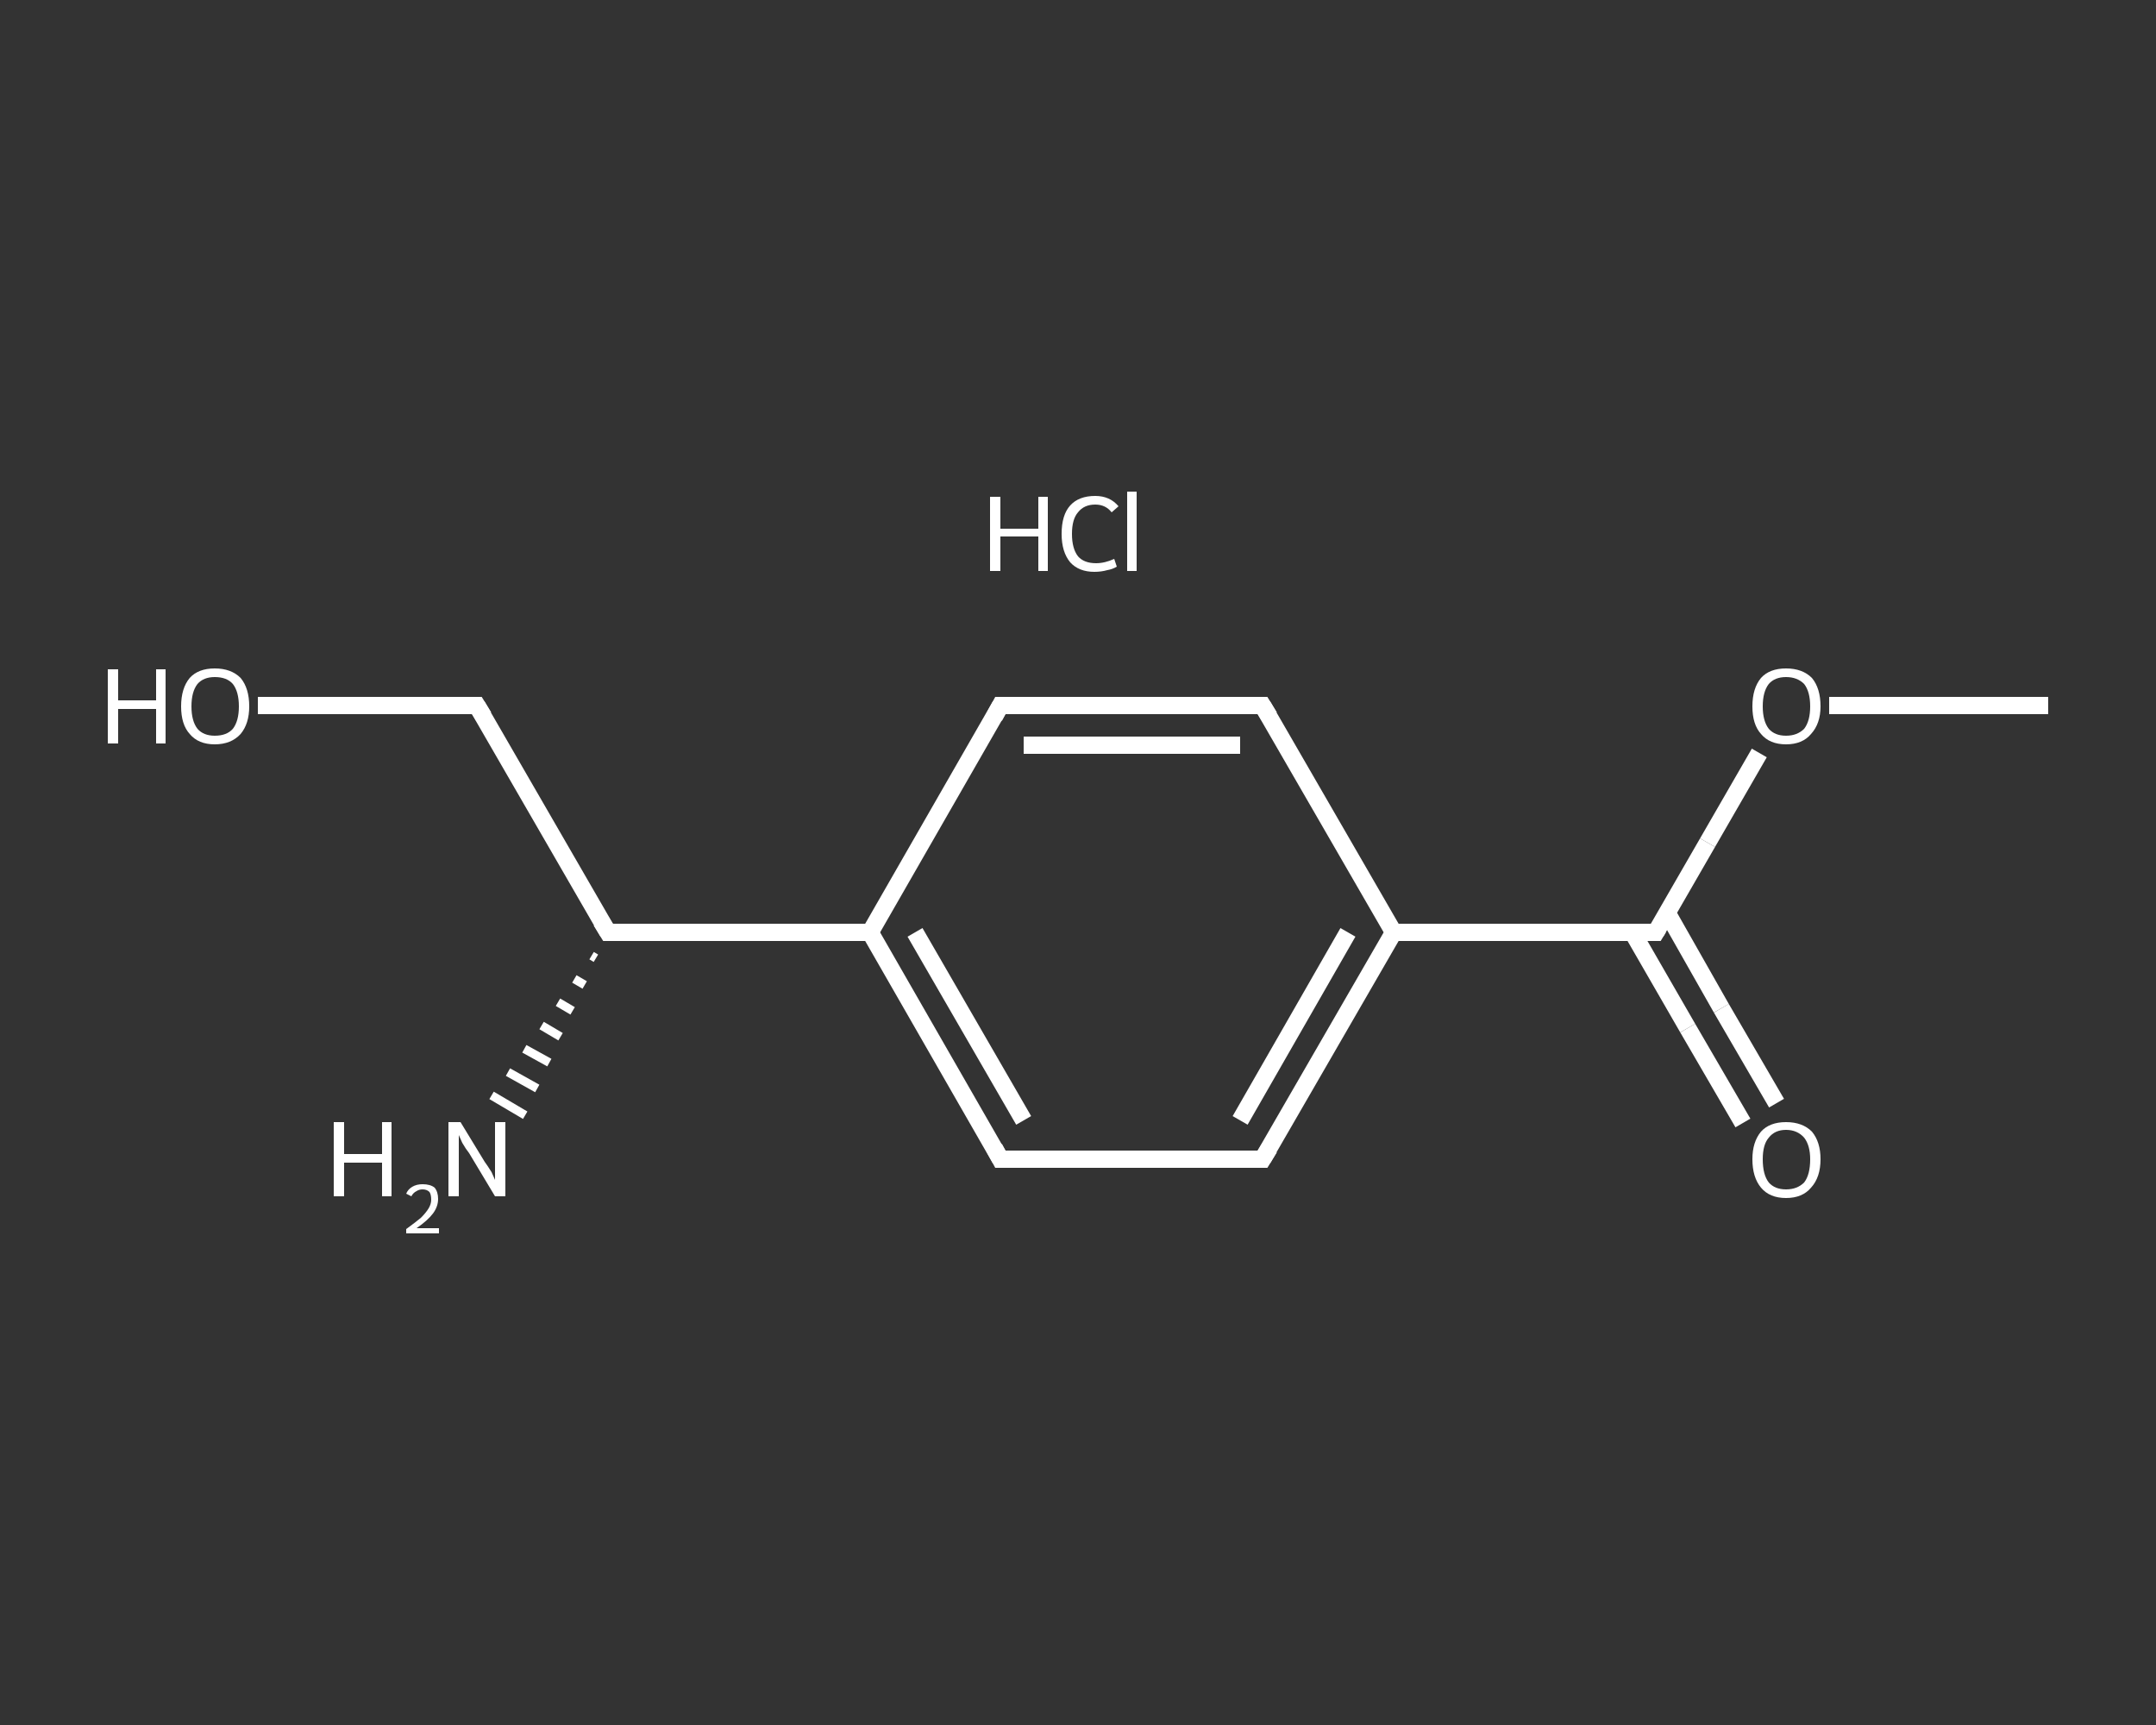 <?xml version='1.0' encoding='iso-8859-1'?>
<svg version='1.1' baseProfile='full'
              xmlns='http://www.w3.org/2000/svg'
                      xmlns:rdkit='http://www.rdkit.org/xml'
                      xmlns:xlink='http://www.w3.org/1999/xlink'
                  xml:space='preserve'
width='250px' height='200px' viewBox='0 0 250 200'>
<rect x="0" y="0" width="250" height="200" fill="#333333" stroke="none"/>
<!-- END OF HEADER -->
<rect style='opacity:1.0;fill:transparent;stroke:none' width='250.0' height='200.0' x='0.0' y='0.0'> </rect>
<path class='bond-0 atom-0 atom-1' d='M 237.5,81.8 L 224.8,81.8' style='fill:none;fill-rule:evenodd;stroke:#FFFFFF;stroke-width:2.0px;stroke-linecap:butt;stroke-linejoin:miter;stroke-opacity:1' />
<path class='bond-0 atom-0 atom-1' d='M 224.8,81.8 L 212.1,81.8' style='fill:none;fill-rule:evenodd;stroke:#FFFFFF;stroke-width:2.0px;stroke-linecap:butt;stroke-linejoin:miter;stroke-opacity:1' />
<path class='bond-1 atom-1 atom-2' d='M 204.0,87.3 L 198.0,97.7' style='fill:none;fill-rule:evenodd;stroke:#FFFFFF;stroke-width:2.0px;stroke-linecap:butt;stroke-linejoin:miter;stroke-opacity:1' />
<path class='bond-1 atom-1 atom-2' d='M 198.0,97.7 L 192.0,108.1' style='fill:none;fill-rule:evenodd;stroke:#FFFFFF;stroke-width:2.0px;stroke-linecap:butt;stroke-linejoin:miter;stroke-opacity:1' />
<path class='bond-2 atom-2 atom-3' d='M 189.3,108.1 L 195.7,119.2' style='fill:none;fill-rule:evenodd;stroke:#FFFFFF;stroke-width:2.0px;stroke-linecap:butt;stroke-linejoin:miter;stroke-opacity:1' />
<path class='bond-2 atom-2 atom-3' d='M 195.7,119.2 L 202.1,130.2' style='fill:none;fill-rule:evenodd;stroke:#FFFFFF;stroke-width:2.0px;stroke-linecap:butt;stroke-linejoin:miter;stroke-opacity:1' />
<path class='bond-2 atom-2 atom-3' d='M 193.3,105.8 L 199.6,116.9' style='fill:none;fill-rule:evenodd;stroke:#FFFFFF;stroke-width:2.0px;stroke-linecap:butt;stroke-linejoin:miter;stroke-opacity:1' />
<path class='bond-2 atom-2 atom-3' d='M 199.6,116.9 L 206.0,127.9' style='fill:none;fill-rule:evenodd;stroke:#FFFFFF;stroke-width:2.0px;stroke-linecap:butt;stroke-linejoin:miter;stroke-opacity:1' />
<path class='bond-3 atom-2 atom-4' d='M 192.0,108.1 L 161.6,108.1' style='fill:none;fill-rule:evenodd;stroke:#FFFFFF;stroke-width:2.0px;stroke-linecap:butt;stroke-linejoin:miter;stroke-opacity:1' />
<path class='bond-4 atom-4 atom-5' d='M 161.6,108.1 L 146.4,134.4' style='fill:none;fill-rule:evenodd;stroke:#FFFFFF;stroke-width:2.0px;stroke-linecap:butt;stroke-linejoin:miter;stroke-opacity:1' />
<path class='bond-4 atom-4 atom-5' d='M 156.3,108.1 L 143.8,129.9' style='fill:none;fill-rule:evenodd;stroke:#FFFFFF;stroke-width:2.0px;stroke-linecap:butt;stroke-linejoin:miter;stroke-opacity:1' />
<path class='bond-5 atom-5 atom-6' d='M 146.4,134.4 L 116.0,134.4' style='fill:none;fill-rule:evenodd;stroke:#FFFFFF;stroke-width:2.0px;stroke-linecap:butt;stroke-linejoin:miter;stroke-opacity:1' />
<path class='bond-6 atom-6 atom-7' d='M 116.0,134.4 L 100.9,108.1' style='fill:none;fill-rule:evenodd;stroke:#FFFFFF;stroke-width:2.0px;stroke-linecap:butt;stroke-linejoin:miter;stroke-opacity:1' />
<path class='bond-6 atom-6 atom-7' d='M 118.7,129.9 L 106.1,108.1' style='fill:none;fill-rule:evenodd;stroke:#FFFFFF;stroke-width:2.0px;stroke-linecap:butt;stroke-linejoin:miter;stroke-opacity:1' />
<path class='bond-7 atom-7 atom-8' d='M 100.9,108.1 L 70.5,108.1' style='fill:none;fill-rule:evenodd;stroke:#FFFFFF;stroke-width:2.0px;stroke-linecap:butt;stroke-linejoin:miter;stroke-opacity:1' />
<path class='bond-8 atom-8 atom-9' d='M 69.1,111.1 L 68.6,110.8' style='fill:none;fill-rule:evenodd;stroke:#FFFFFF;stroke-width:1.0px;stroke-linecap:butt;stroke-linejoin:miter;stroke-opacity:1' />
<path class='bond-8 atom-8 atom-9' d='M 67.8,114.2 L 66.6,113.5' style='fill:none;fill-rule:evenodd;stroke:#FFFFFF;stroke-width:1.0px;stroke-linecap:butt;stroke-linejoin:miter;stroke-opacity:1' />
<path class='bond-8 atom-8 atom-9' d='M 66.4,117.2 L 64.7,116.2' style='fill:none;fill-rule:evenodd;stroke:#FFFFFF;stroke-width:1.0px;stroke-linecap:butt;stroke-linejoin:miter;stroke-opacity:1' />
<path class='bond-8 atom-8 atom-9' d='M 65.0,120.2 L 62.8,118.9' style='fill:none;fill-rule:evenodd;stroke:#FFFFFF;stroke-width:1.0px;stroke-linecap:butt;stroke-linejoin:miter;stroke-opacity:1' />
<path class='bond-8 atom-8 atom-9' d='M 63.7,123.2 L 60.8,121.6' style='fill:none;fill-rule:evenodd;stroke:#FFFFFF;stroke-width:1.0px;stroke-linecap:butt;stroke-linejoin:miter;stroke-opacity:1' />
<path class='bond-8 atom-8 atom-9' d='M 62.3,126.2 L 58.9,124.3' style='fill:none;fill-rule:evenodd;stroke:#FFFFFF;stroke-width:1.0px;stroke-linecap:butt;stroke-linejoin:miter;stroke-opacity:1' />
<path class='bond-8 atom-8 atom-9' d='M 60.9,129.3 L 57.0,127.0' style='fill:none;fill-rule:evenodd;stroke:#FFFFFF;stroke-width:1.0px;stroke-linecap:butt;stroke-linejoin:miter;stroke-opacity:1' />
<path class='bond-9 atom-8 atom-10' d='M 70.5,108.1 L 55.3,81.8' style='fill:none;fill-rule:evenodd;stroke:#FFFFFF;stroke-width:2.0px;stroke-linecap:butt;stroke-linejoin:miter;stroke-opacity:1' />
<path class='bond-10 atom-10 atom-11' d='M 55.3,81.8 L 42.6,81.8' style='fill:none;fill-rule:evenodd;stroke:#FFFFFF;stroke-width:2.0px;stroke-linecap:butt;stroke-linejoin:miter;stroke-opacity:1' />
<path class='bond-10 atom-10 atom-11' d='M 42.6,81.8 L 29.9,81.8' style='fill:none;fill-rule:evenodd;stroke:#FFFFFF;stroke-width:2.0px;stroke-linecap:butt;stroke-linejoin:miter;stroke-opacity:1' />
<path class='bond-11 atom-7 atom-12' d='M 100.9,108.1 L 116.0,81.8' style='fill:none;fill-rule:evenodd;stroke:#FFFFFF;stroke-width:2.0px;stroke-linecap:butt;stroke-linejoin:miter;stroke-opacity:1' />
<path class='bond-12 atom-12 atom-13' d='M 116.0,81.8 L 146.4,81.8' style='fill:none;fill-rule:evenodd;stroke:#FFFFFF;stroke-width:2.0px;stroke-linecap:butt;stroke-linejoin:miter;stroke-opacity:1' />
<path class='bond-12 atom-12 atom-13' d='M 118.7,86.4 L 143.8,86.4' style='fill:none;fill-rule:evenodd;stroke:#FFFFFF;stroke-width:2.0px;stroke-linecap:butt;stroke-linejoin:miter;stroke-opacity:1' />
<path class='bond-13 atom-13 atom-4' d='M 146.4,81.8 L 161.6,108.1' style='fill:none;fill-rule:evenodd;stroke:#FFFFFF;stroke-width:2.0px;stroke-linecap:butt;stroke-linejoin:miter;stroke-opacity:1' />
<path d='M 192.3,107.6 L 192.0,108.1 L 190.4,108.1' style='fill:none;stroke:#FFFFFF;stroke-width:2.0px;stroke-linecap:butt;stroke-linejoin:miter;stroke-opacity:1;' />
<path d='M 147.2,133.1 L 146.4,134.4 L 144.9,134.4' style='fill:none;stroke:#FFFFFF;stroke-width:2.0px;stroke-linecap:butt;stroke-linejoin:miter;stroke-opacity:1;' />
<path d='M 117.6,134.4 L 116.0,134.4 L 115.3,133.1' style='fill:none;stroke:#FFFFFF;stroke-width:2.0px;stroke-linecap:butt;stroke-linejoin:miter;stroke-opacity:1;' />
<path d='M 72.0,108.1 L 70.5,108.1 L 69.7,106.8' style='fill:none;stroke:#FFFFFF;stroke-width:2.0px;stroke-linecap:butt;stroke-linejoin:miter;stroke-opacity:1;' />
<path d='M 56.1,83.1 L 55.3,81.8 L 54.7,81.8' style='fill:none;stroke:#FFFFFF;stroke-width:2.0px;stroke-linecap:butt;stroke-linejoin:miter;stroke-opacity:1;' />
<path d='M 115.3,83.1 L 116.0,81.8 L 117.6,81.8' style='fill:none;stroke:#FFFFFF;stroke-width:2.0px;stroke-linecap:butt;stroke-linejoin:miter;stroke-opacity:1;' />
<path d='M 144.9,81.8 L 146.4,81.8 L 147.2,83.1' style='fill:none;stroke:#FFFFFF;stroke-width:2.0px;stroke-linecap:butt;stroke-linejoin:miter;stroke-opacity:1;' />
<path class='atom-1' d='M 203.2 81.9
Q 203.2 79.8, 204.2 78.6
Q 205.2 77.5, 207.1 77.5
Q 209.0 77.5, 210.1 78.6
Q 211.1 79.8, 211.1 81.9
Q 211.1 83.9, 210.0 85.1
Q 209.0 86.3, 207.1 86.3
Q 205.2 86.3, 204.2 85.1
Q 203.2 84.0, 203.2 81.9
M 207.1 85.3
Q 208.4 85.3, 209.2 84.5
Q 209.9 83.6, 209.9 81.9
Q 209.9 80.2, 209.2 79.3
Q 208.4 78.5, 207.1 78.5
Q 205.8 78.5, 205.1 79.3
Q 204.4 80.2, 204.4 81.9
Q 204.4 83.6, 205.1 84.5
Q 205.8 85.3, 207.1 85.3
' fill='#FFFFFF'/>
<path class='atom-3' d='M 203.2 134.4
Q 203.2 132.4, 204.2 131.2
Q 205.2 130.1, 207.1 130.1
Q 209.0 130.1, 210.1 131.2
Q 211.1 132.4, 211.1 134.4
Q 211.1 136.5, 210.0 137.7
Q 209.0 138.9, 207.1 138.9
Q 205.2 138.9, 204.2 137.7
Q 203.2 136.5, 203.2 134.4
M 207.1 137.9
Q 208.4 137.9, 209.2 137.1
Q 209.9 136.2, 209.9 134.4
Q 209.9 132.8, 209.2 131.9
Q 208.4 131.0, 207.1 131.0
Q 205.8 131.0, 205.1 131.9
Q 204.4 132.7, 204.4 134.4
Q 204.4 136.2, 205.1 137.1
Q 205.8 137.9, 207.1 137.9
' fill='#FFFFFF'/>
<path class='atom-9' d='M 38.7 130.1
L 39.9 130.1
L 39.9 133.8
L 44.3 133.8
L 44.3 130.1
L 45.4 130.1
L 45.4 138.7
L 44.3 138.7
L 44.3 134.8
L 39.9 134.8
L 39.9 138.7
L 38.7 138.7
L 38.7 130.1
' fill='#FFFFFF'/>
<path class='atom-9' d='M 47.1 138.4
Q 47.3 137.9, 47.8 137.6
Q 48.3 137.3, 49.0 137.3
Q 49.9 137.3, 50.4 137.7
Q 50.8 138.2, 50.8 139.0
Q 50.8 139.9, 50.2 140.7
Q 49.6 141.5, 48.3 142.4
L 50.9 142.4
L 50.9 143.0
L 47.1 143.0
L 47.1 142.5
Q 48.2 141.7, 48.8 141.2
Q 49.4 140.6, 49.7 140.1
Q 50.0 139.6, 50.0 139.1
Q 50.0 138.5, 49.8 138.2
Q 49.5 137.9, 49.0 137.9
Q 48.6 137.9, 48.3 138.1
Q 47.9 138.3, 47.7 138.7
L 47.1 138.4
' fill='#FFFFFF'/>
<path class='atom-9' d='M 53.4 130.1
L 56.2 134.7
Q 56.5 135.1, 57.0 135.9
Q 57.4 136.8, 57.4 136.8
L 57.4 130.1
L 58.6 130.1
L 58.6 138.7
L 57.4 138.7
L 54.4 133.7
Q 54.0 133.2, 53.6 132.5
Q 53.3 131.8, 53.2 131.6
L 53.2 138.7
L 52.0 138.7
L 52.0 130.1
L 53.4 130.1
' fill='#FFFFFF'/>
<path class='atom-11' d='M 12.5 77.6
L 13.7 77.6
L 13.7 81.2
L 18.1 81.2
L 18.1 77.6
L 19.2 77.6
L 19.2 86.2
L 18.1 86.2
L 18.1 82.2
L 13.7 82.2
L 13.7 86.2
L 12.5 86.2
L 12.5 77.6
' fill='#FFFFFF'/>
<path class='atom-11' d='M 21.0 81.9
Q 21.0 79.8, 22.0 78.6
Q 23.0 77.5, 24.9 77.5
Q 26.8 77.5, 27.9 78.6
Q 28.9 79.8, 28.9 81.9
Q 28.9 83.9, 27.9 85.1
Q 26.8 86.3, 24.9 86.3
Q 23.0 86.3, 22.0 85.1
Q 21.0 84.0, 21.0 81.9
M 24.9 85.3
Q 26.3 85.3, 27.0 84.5
Q 27.7 83.6, 27.7 81.9
Q 27.7 80.2, 27.0 79.3
Q 26.3 78.5, 24.9 78.5
Q 23.6 78.5, 22.9 79.3
Q 22.2 80.2, 22.2 81.9
Q 22.2 83.6, 22.9 84.5
Q 23.6 85.3, 24.9 85.3
' fill='#FFFFFF'/>
<path class='atom-14' d='M 114.8 57.6
L 116.0 57.6
L 116.0 61.3
L 120.4 61.3
L 120.4 57.6
L 121.5 57.6
L 121.5 66.2
L 120.4 66.2
L 120.4 62.2
L 116.0 62.2
L 116.0 66.2
L 114.8 66.2
L 114.8 57.6
' fill='#FFFFFF'/>
<path class='atom-14' d='M 123.1 61.9
Q 123.1 59.7, 124.1 58.6
Q 125.1 57.5, 127.0 57.5
Q 128.7 57.5, 129.7 58.7
L 128.9 59.4
Q 128.2 58.5, 127.0 58.5
Q 125.7 58.5, 125.0 59.4
Q 124.3 60.2, 124.3 61.9
Q 124.3 63.6, 125.0 64.5
Q 125.7 65.3, 127.1 65.3
Q 128.1 65.3, 129.2 64.8
L 129.5 65.7
Q 129.0 66.0, 128.4 66.1
Q 127.7 66.3, 126.9 66.3
Q 125.1 66.3, 124.1 65.2
Q 123.1 64.0, 123.1 61.9
' fill='#FFFFFF'/>
<path class='atom-14' d='M 130.7 57.0
L 131.8 57.0
L 131.8 66.2
L 130.7 66.2
L 130.7 57.0
' fill='#FFFFFF'/>
</svg>
